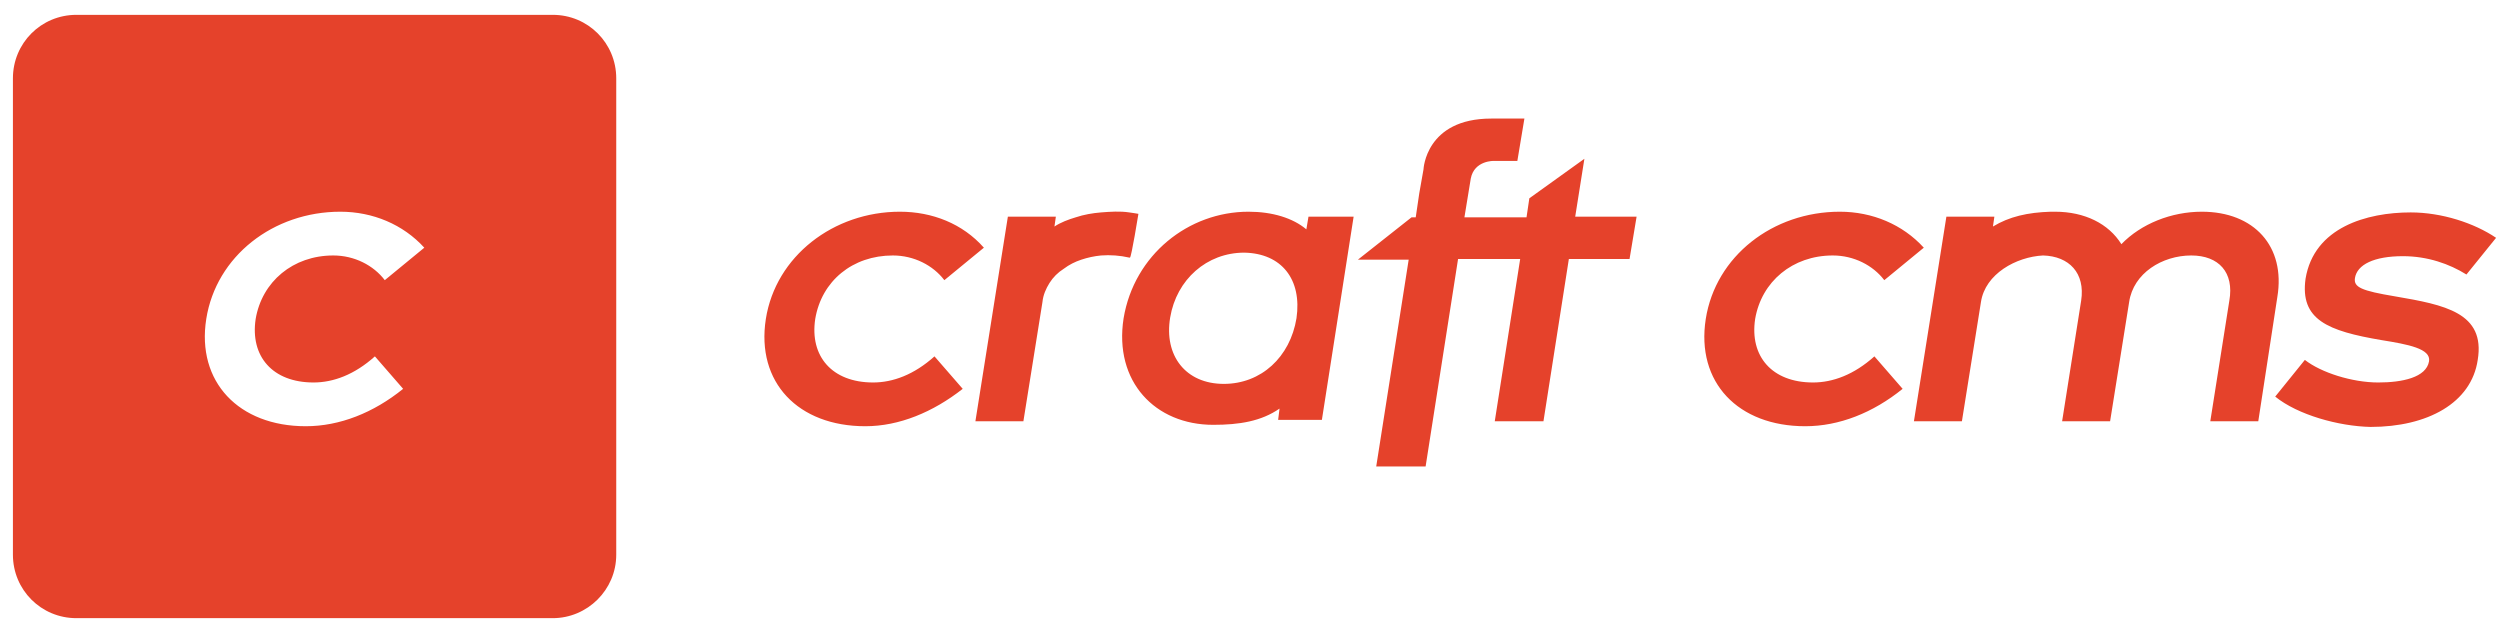 <svg width="155" height="39" viewBox="0 0 155 39" fill="none" xmlns="http://www.w3.org/2000/svg">
<g clip-path="url(#clip0_6_769)">
<path d="M54.132 23.714C51.594 23.714 50.194 22.095 50.544 19.776C50.938 17.414 52.863 15.839 55.357 15.839C56.669 15.839 57.85 16.451 58.55 17.37L61.001 15.357C59.688 13.87 57.807 13.126 55.794 13.126C51.682 13.126 48.094 15.883 47.482 19.776C46.869 23.714 49.494 26.426 53.651 26.426C55.751 26.426 57.85 25.551 59.688 24.108L57.938 22.095C56.669 23.233 55.357 23.714 54.132 23.714ZM70.582 13.258C70.582 13.258 70.057 13.17 70.013 13.17C69.444 13.082 68.832 13.126 68.263 13.17C67.738 13.214 67.213 13.301 66.688 13.476C66.251 13.607 65.769 13.783 65.376 14.045L65.463 13.432H62.488L60.475 26.12H63.45L64.632 18.726C64.675 18.289 64.85 17.895 65.069 17.545C65.288 17.195 65.594 16.889 65.944 16.67C66.294 16.407 66.644 16.233 67.038 16.101C67.432 15.97 67.826 15.883 68.263 15.839C68.832 15.795 69.444 15.839 70.013 15.97H70.057C70.144 15.97 70.582 13.258 70.582 13.258ZM80.994 14.22C80.163 13.52 78.894 13.126 77.407 13.126C73.688 13.126 70.319 15.795 69.663 19.733C69.05 23.67 71.632 26.339 75.219 26.339C76.838 26.339 78.194 26.12 79.332 25.332L79.244 26.032H81.957L83.925 13.432H81.126L80.994 14.22ZM80.382 19.733C79.988 22.139 78.194 23.801 75.876 23.801C73.513 23.801 72.157 22.051 72.55 19.689C72.944 17.326 74.826 15.664 77.144 15.664C79.463 15.707 80.732 17.326 80.382 19.733ZM97.663 13.432L98.232 9.845L94.819 12.295L94.644 13.476H90.794L91.188 11.07C91.407 9.932 92.632 9.976 92.632 9.976H94.076L94.513 7.351H92.85H92.457C88.388 7.351 88.257 10.501 88.257 10.501L87.994 11.989L87.775 13.476H87.513L84.188 16.101H87.338L85.326 28.92H88.388L90.4 16.058H94.251L92.675 26.12H95.694L97.269 16.058H101.032L101.469 13.432H97.663ZM105.757 19.776C106.369 15.883 109.913 13.126 114.069 13.126C116.082 13.126 117.963 13.914 119.276 15.357L116.826 17.37C116.126 16.451 114.944 15.839 113.632 15.839C111.138 15.839 109.213 17.457 108.819 19.776C108.469 22.095 109.869 23.714 112.407 23.714C113.632 23.714 114.944 23.233 116.213 22.095L117.963 24.108C116.126 25.595 114.026 26.426 111.926 26.426C107.769 26.426 105.144 23.714 105.757 19.776ZM141.194 18.42L140.013 26.12H137.038L138.219 18.639C138.526 16.889 137.563 15.839 135.857 15.839C134.063 15.839 132.269 16.933 132.007 18.726L130.826 26.12H127.851L129.032 18.639C129.294 16.933 128.288 15.883 126.669 15.839C125.007 15.926 123.082 16.976 122.819 18.726L121.638 26.12H118.663L120.676 13.432H123.651L123.563 14.045C124.569 13.432 125.707 13.17 127.151 13.126H127.413C129.251 13.126 130.738 13.87 131.526 15.139C132.751 13.87 134.632 13.126 136.513 13.126C139.751 13.126 141.719 15.27 141.194 18.42ZM141.063 24.589L142.901 22.314C143.907 23.101 145.832 23.714 147.451 23.714C148.938 23.714 150.426 23.407 150.601 22.401C150.732 21.614 149.288 21.351 147.669 21.089C144.301 20.52 142.594 19.82 142.944 17.282C143.469 14.089 146.751 13.17 149.463 13.17C151.388 13.17 153.401 13.826 154.757 14.745L152.919 17.02C151.869 16.364 150.513 15.883 148.982 15.883C147.188 15.883 146.138 16.407 146.007 17.239C145.919 17.808 146.401 18.026 148.501 18.376C151.563 18.901 154.101 19.383 153.619 22.314C153.226 24.983 150.513 26.47 146.969 26.47C145.001 26.426 142.463 25.726 141.063 24.589ZM34.269 0.92H4.738C2.551 0.92 0.801 2.67 0.801 4.857V34.389C0.801 36.576 2.551 38.326 4.738 38.326H34.269C36.413 38.326 38.207 36.576 38.207 34.389V4.857C38.207 2.67 36.457 0.92 34.269 0.92ZM19.438 23.714C20.663 23.714 21.976 23.233 23.244 22.095L24.994 24.108C23.157 25.595 21.057 26.426 18.957 26.426C14.8 26.426 12.175 23.67 12.788 19.776C13.4 15.883 16.944 13.126 21.101 13.126C23.113 13.126 24.994 13.914 26.307 15.357L23.857 17.37C23.157 16.451 21.976 15.839 20.663 15.839C18.169 15.839 16.244 17.457 15.851 19.776C15.501 22.095 16.901 23.714 19.438 23.714Z" fill="#E5422B"/>
</g>
<defs>
<clipPath id="clip0_6_769">
<rect width="154" height="38.5" fill="white" transform="translate(0.801 0.5)"/>
</clipPath>
</defs>
</svg>
